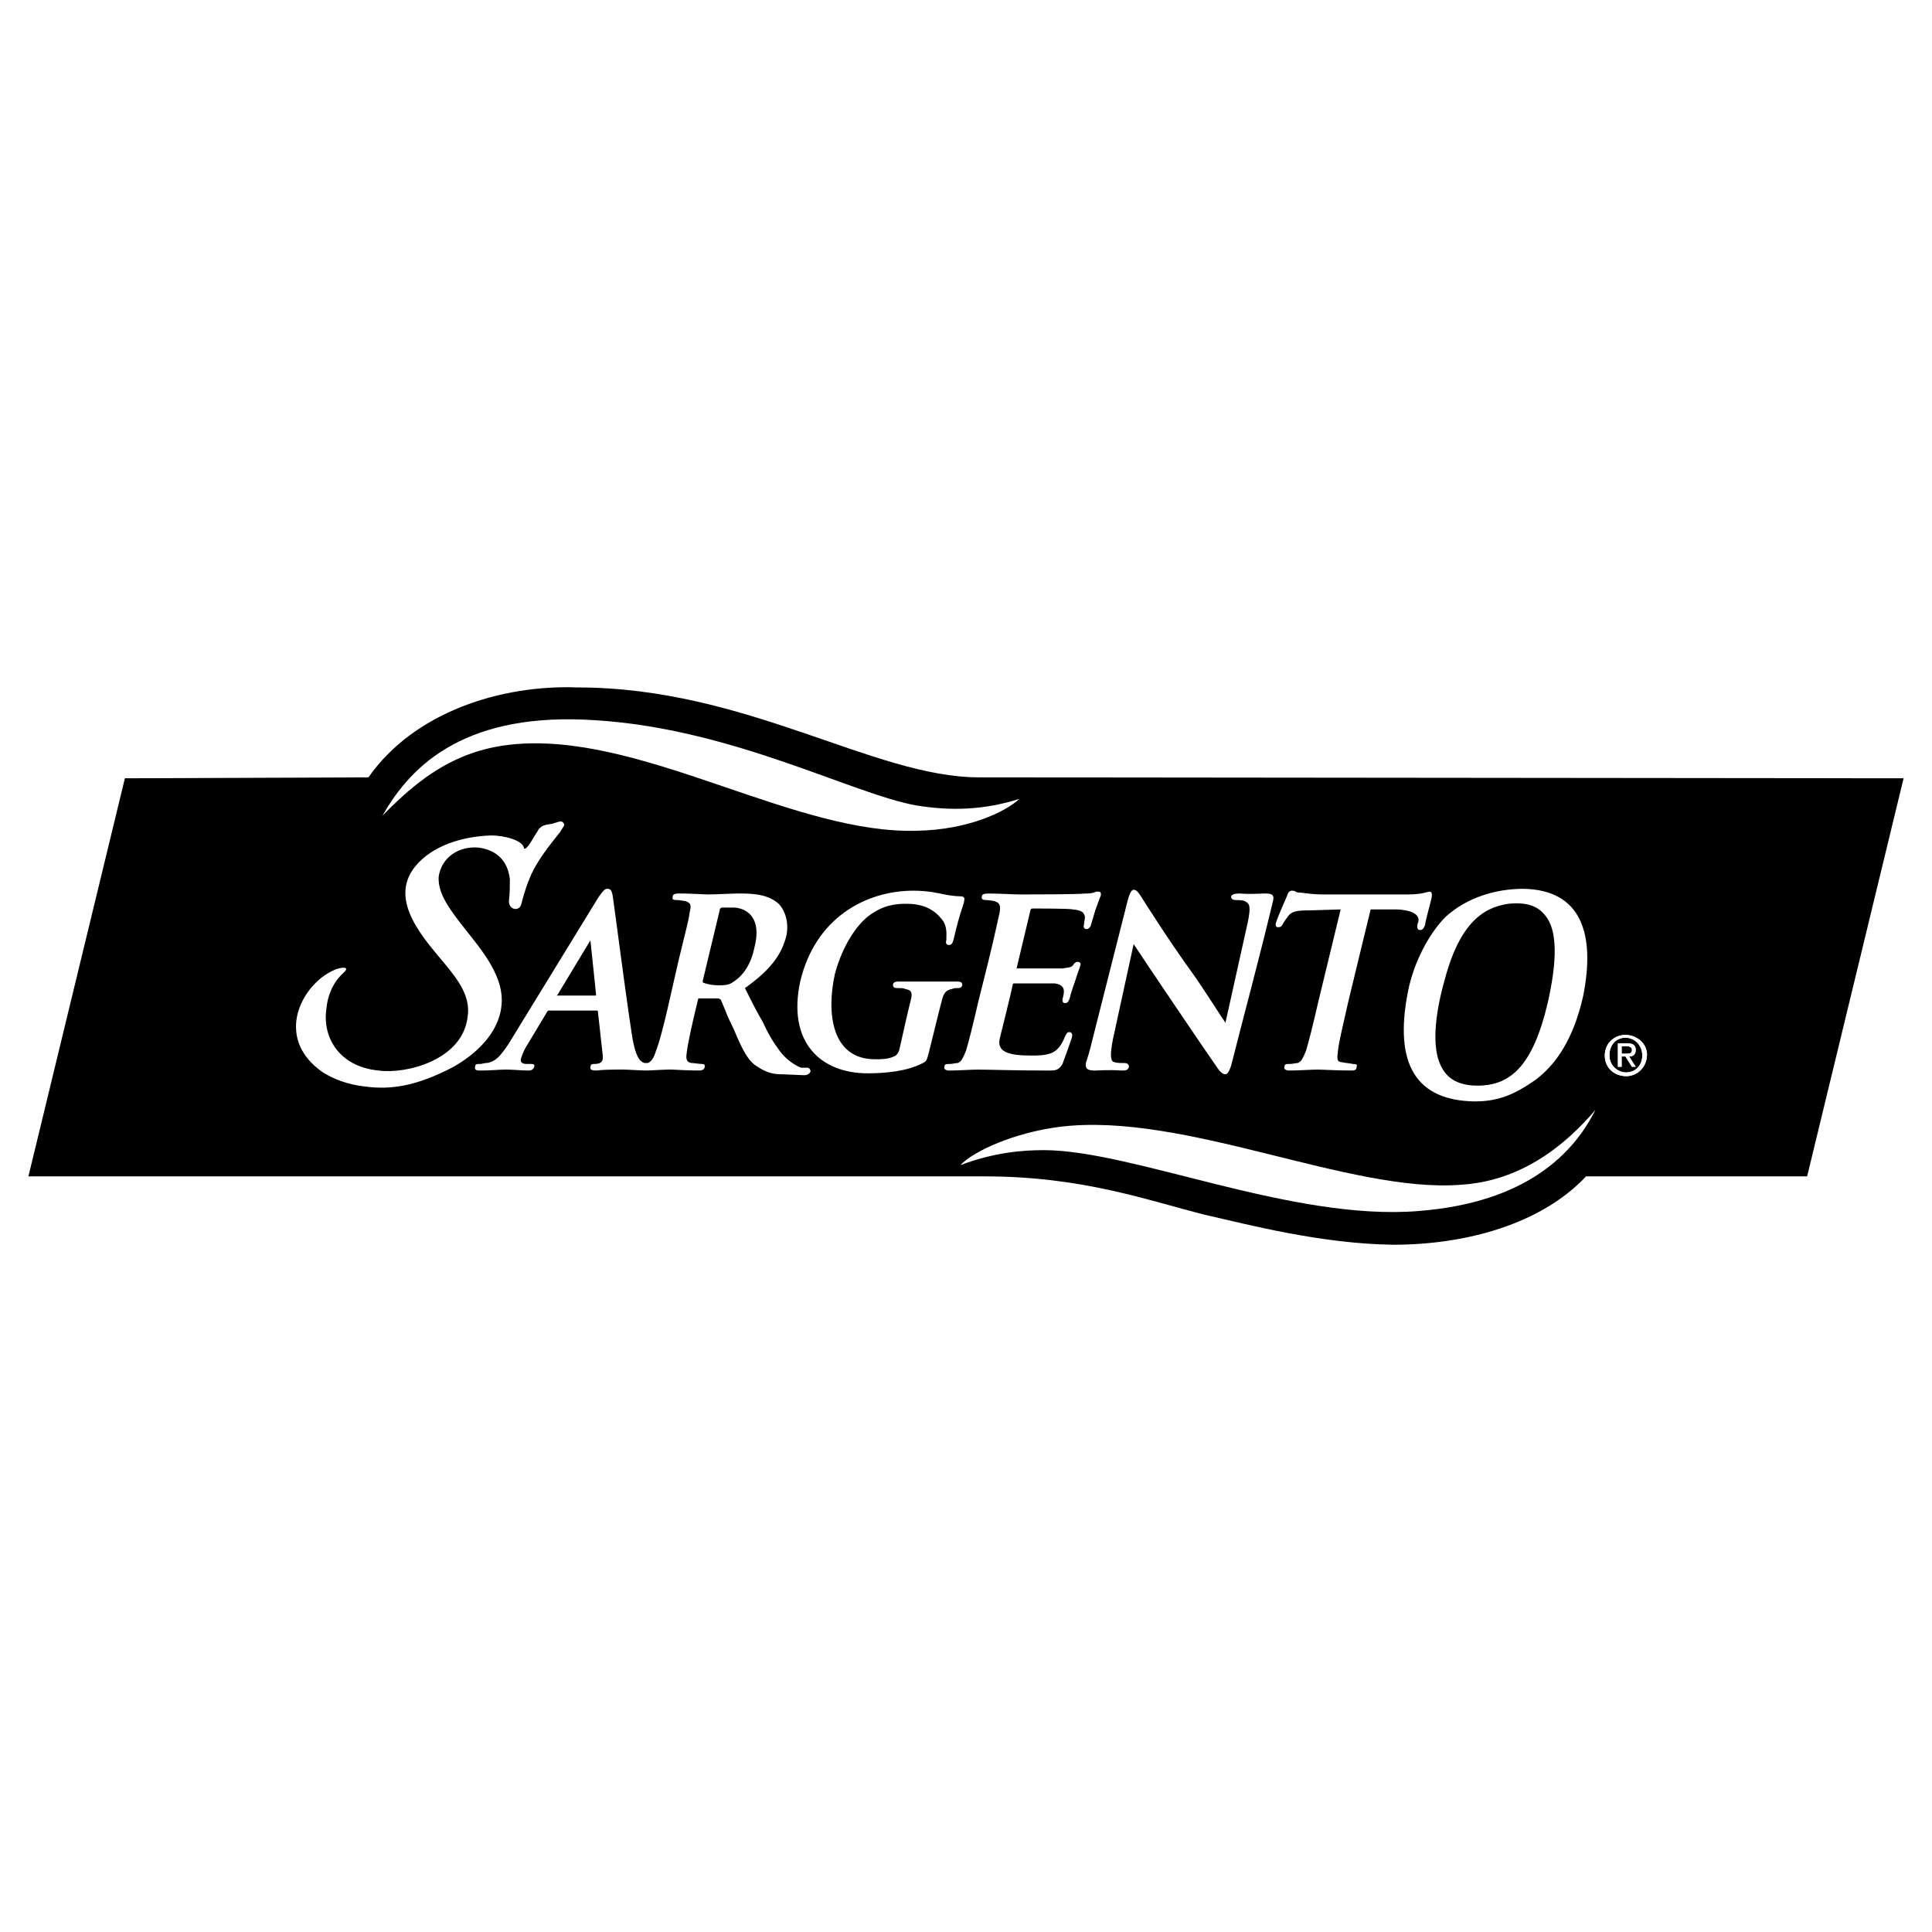 <svg xmlns="http://www.w3.org/2000/svg" width="2500" height="2500" viewBox="0 0 192.756 192.756"><g fill-rule="evenodd" clip-rule="evenodd"><path fill="#fff" d="M0 0h192.756v192.756H0V0z"/><path d="M189.922 77.65l-92.236-.093c-10.559 0-23.175-8.972-40.089-8.972-7.569-.28-16.26 2.43-20.839 8.972l-24.298.093-9.625 39.717h95.412c9.812 0 16.355 2.43 21.961 3.83 4.486 1.029 11.682 2.898 18.785 2.99 7.289 0 14.764-2.055 19.25-6.82h22.055l9.624-39.717z"/><path d="M38.159 81.388c2.99-5.327 8.598-10.373 21.213-9.532 13.737.841 25.699 7.382 32.053 8.504 3.458.561 6.729.467 10.28-.654-1.402 1.308-5.14 3.084-10.187 3.177-12.055.374-26.727-9.345-39.342-8.69-5.42.28-9.438 2.43-14.017 7.195zM159.176 110.732c-2.148 4.297-6.82 9.25-17.662 10.092-12.615 1.027-28.502-6.074-37.379-6.074-1.963 0-4.859.188-8.317 1.494 1.308-1.4 5.421-3.27 9.999-3.83 12.336-1.496 28.783 6.635 39.902 5.793 4.58-.279 9.158-2.43 13.457-7.475zM142.822 89.612c-.094.467-.561 2.056-.654 2.71-.094.187-.186.467-.467.467-.467 0-.279-.654-.188-.841.094-.467-.186-1.122-2.148-1.215h-2.617l-2.242 9.251c-.467 2.15-.936 3.926-1.027 4.953-.094.654-.094 1.027.373 1.027.281.094.748.094 1.121.188.375 0 .467.094.375.281 0 .373-.281.373-.562.373-1.4 0-2.803-.094-3.363-.094s-1.869.094-2.803.094c-.375 0-.562-.188-.469-.373 0-.281.188-.281.469-.281.373 0 .654-.094.84-.094.375-.094.561-.561.842-1.215.279-.934.748-2.803 1.215-4.859l2.242-9.251-3.084.094c-1.309 0-1.775.093-2.148.561-.281.374-.469.654-.561.841-.094.187-.188.28-.469.28-.186 0-.279-.187-.186-.467.094-.374 1.027-2.523 1.121-2.71.094-.374.279-.467.467-.467.094 0 .281 0 .375.093.092.094.279.094.467.094.654.093 1.494.187 2.148.187h8.598c1.402 0 1.963-.28 2.15-.28.185-.001.279.186.185.653zM127.029 89.798c-1.309 5.514-2.803 11.028-4.205 16.542-.188.561-.373.84-.561.84-.279 0-.561-.279-.748-.561-.934-1.307-7.383-10.84-8.41-12.428l-2.057 9.438c-.373 1.869-.186 2.244.094 2.336.281.094.654.094 1.029.094.373 0 .467.188.467.375-.094.373-.375.373-.748.373-1.402-.094-2.242 0-2.617 0-.654 0-1.027-.094-.934-.748.188-.654.279-.746.748-2.709l3.457-13.644c.188-.654.373-.935.561-.935.375 0 .654.561.842.841.186.28 2.523 4.019 4.953 7.382 1.027 1.402 2.896 4.393 3.363 5.047l2.242-10.093c.281-1.402.188-1.776-.186-1.962-.188-.188-.748-.188-1.029-.188-.279 0-.467-.093-.467-.373.094-.188.373-.281.842-.281 1.121.093 1.963 0 2.615 0 .656.001.843.188.749.654zM109.836 89.332c-.094.187-.188.467-.562 1.495-.092.28-.373 1.308-.467 1.589-.094.093-.188.28-.373.28-.281 0-.375-.187-.281-.467 0-.187.094-.561.094-.748-.094-.374-.188-.654-1.215-.748-.281-.093-3.645-.093-4.018-.093-.094 0-.188.093-.188.093l-1.402 5.888h4.58c.561-.094.84-.094 1.027-.281.094-.187.281-.374.467-.374.281 0 .375.187.281.374 0 .094-.188.469-.561 1.682-.188.469-.469 1.402-.469 1.496-.092.281-.186.561-.467.561-.279 0-.279-.188-.279-.373.186-.748.373-1.402-.748-1.59h-4.111s-.094 0-.094.094c-.188.936-1.309 5.42-1.309 5.42-.279 1.309.842 1.684 3.178 1.684.561 0 1.402 0 2.057-.281.561-.281.934-.748 1.307-1.682.094-.188.188-.375.375-.375.279 0 .373.188.279.561-.188.561-.748 2.15-.934 2.617-.375.654-.748.654-1.402.654-3.27 0-5.887-.094-7.102-.094-.561 0-1.963.094-2.804.094-.374 0-.561-.188-.467-.373 0-.281.187-.281.467-.281.374 0 .561-.094.841-.094.374-.094.561-.561.841-1.215.28-.934.747-2.803 1.216-4.859l1.027-4.111c.842-3.458.934-4.112 1.121-4.859.094-.748 0-.935-.561-1.122-.094 0-.467-.094-.748-.094-.373 0-.561-.093-.467-.373 0-.188.188-.281.654-.281 1.121 0 2.523.093 3.084.093.748 0 5.98 0 6.541-.093.373 0 .748 0 1.121-.187h.188c.283-.001.283.092.283.373z" fill="#fff"/><path d="M96.191 89.892c0 .28-.374.935-1.028 3.738-.093.374-.187.654-.467.654s-.374-.188-.28-.468c0-.561.094-1.215-.28-1.869-.467-.654-1.402-1.776-3.645-1.776-1.121 0-2.336.094-3.832 1.215-1.214.935-2.617 2.99-3.364 5.794-.841 3.832-.374 8.504 4.019 8.504.561 0 1.308 0 1.869-.281.28-.092.468-.373.561-.746.935-4.207 1.122-4.859 1.122-4.859.187-.748.094-1.029-.561-1.123-.093-.094-.467-.094-.748-.094-.374 0-.467-.092-.467-.373.093-.279.374-.279.654-.279H95.445c.467 0 .561.092.561.373-.094.279-.281.279-.467.279-.187 0-.374 0-.561.094-.561.094-.841.375-1.027 1.215 0 0-.188.654-1.309 5.234-.187.654-.187.748-.561.934-1.588.842-3.831 1.027-5.513 1.027-4.673 0-8.037-3.082-6.729-9.156 1.495-6.355 6.542-9.065 11.307-9.065 1.496 0 2.617.28 3.084.374.467.094 1.121.188 1.588.188.373-.001.467.186.373.466zM56.288 82.323c0 .093-.187.28-.373.654-1.683 2.056-2.617 3.458-3.084 4.673-.468 1.122-.654 1.962-.841 2.617-.188.654-1.215.561-1.215-.374.094-.748.094-1.495.094-2.149-.187-1.775-1.215-2.896-3.084-3.177-1.962-.187-3.737.935-4.018 2.897-.094 1.495.841 2.897 2.056 4.486 1.775 2.336 4.579 5.233 4.205 8.411-.28 2.803-2.71 4.953-4.953 6.166-3.458 1.777-5.98 2.244-8.69 1.869-1.682-.186-3.177-.746-4.299-1.494-2.056-1.496-2.71-3.271-2.523-5.047.28-2.336 2.056-4.393 3.925-5.139.467-.188 1.588-.375.748.373-1.122 1.027-1.589 2.43-1.682 3.645-.374 2.803 1.309 5.701 5.233 6.074 2.71.373 8.41-1.027 8.877-5.42.28-1.963-.935-3.551-2.056-4.953-2.149-2.617-5.981-6.542-3.177-9.999 1.682-2.056 4.672-2.991 7.569-3.084 1.308 0 3.083.467 3.271 1.215 0 .094 0 .094.093.094.188.093.841-1.028.935-1.215.187-.28.374-.561.467-.748.374-.374.561-.374 1.028-.467.374 0 .841-.28 1.214-.28.187.091.28.185.28.372zM157.961 99.33c-.748 3.365-2.148 6.449-4.766 8.41-2.148 1.496-3.738 2.15-6.074 2.15-5.699-.094-8.129-3.551-6.635-11.027.561-2.803 2.057-5.7 3.738-7.382 2.148-1.963 5.047-2.804 7.756-2.804 5.795.094 7.196 4.486 5.981 10.653zm-3.551.748c.936-4.112 1.029-7.289-.279-8.784-.748-.935-1.869-1.308-3.645-1.122-2.617.374-4.953 2.056-6.449 7.943-.84 3.084-1.215 6.355-.279 8.225.746 1.588 2.242 2.055 4.111 1.963 2.803-.188 5.047-1.869 6.541-8.225z" fill="#fff"/><path d="M80.492 106.525h-.561c-.281-.092-1.496-.652-2.337-1.961-.561-.748-1.027-1.59-1.495-2.617-.561-.934-1.122-2.057-1.776-3.365 2.617-1.867 3.645-3.363 4.112-5.139.374-1.589-.28-2.804-.748-3.271-1.028-.935-2.523-1.028-3.925-1.028-.654 0-2.336.093-3.084.093-.467 0-1.775-.093-2.896-.093-.468 0-.654.093-.654.281-.094.28 0 .373.374.373s.654.094.841.094c.561.187.654.374.467 1.122-.093.748-.28 1.402-1.121 4.859l-.935 4.111c-.467 2.057-.935 3.926-1.309 4.859-.187.654-.467 1.121-.841 1.215h-.28c-.374-.094-.841-.373-1.215-2.43-.561-3.457-1.775-12.896-1.962-14.111-.093-.747-.281-.841-.561-.841-.187 0-.374.094-.934.935l-8.878 14.484c-.748 1.123-1.308 1.869-2.243 1.963-.187 0-.467.094-.654.094-.28 0-.467 0-.467.281-.094.279.093.373.467.373 1.122 0 1.962-.094 2.617-.094s1.588.094 2.243.094c.28 0 .467-.094.561-.373.094-.281-.187-.281-.374-.281h-.374c-.561 0-.654-.279-.561-.561.093-.279.28-.842.654-1.402l1.962-3.27.093-.094h4.86s.093 0 .093.094l.467 4.205c.093.654 0 1.027-.841 1.027-.28 0-.374.094-.374.373 0 .188.093.281.654.281.654-.094 1.962-.094 2.523-.094.561 0 1.869.094 2.429.094.374 0 1.683-.094 2.337-.094.467 0 1.588.094 2.896.094.28 0 .561-.094.561-.373.093-.188-.094-.281-.281-.281-.28 0-.747-.094-1.027-.094-.561-.094-.561-.467-.468-1.121 0 0 .094-1.027 1.122-5.232 0-.094.093-.094.093-.094h1.869c.187 0 .187.094.28.094.094.186.28.654.561 1.309.188.561.561 1.215.841 1.867.748 1.777 1.308 2.898 2.149 3.459s1.495.84 2.523.84l2.243.094c.28 0 .561-.094.654-.373.004-.281-.184-.375-.37-.375zm-21.12-7.195h-3.738c-.093 0-.093 0 0-.094l3.271-5.419s.561 5.328.561 5.419c-.001.094-.001.094-.094.094zm13.831-1.4c-.374.279-.654.373-1.495.373-.561 0-1.122-.094-1.589-.281v-.186l1.682-7.009c0-.187.093-.187.187-.28h1.121c1.215 0 2.991.841 2.149 4.019-.373 1.868-1.308 2.895-2.055 3.364zM160.578 105.312c-.094-1.029.654-1.777 1.588-1.777.936 0 1.684.748 1.684 1.777 0 .934-.654 1.682-1.59 1.682a1.676 1.676 0 0 1-1.682-1.682zm1.682 2.055c1.121 0 2.057-.934 2.057-2.148 0-1.123-1.027-1.963-2.15-1.963-1.121 0-2.055.84-2.055 2.057-.001 1.212.933 2.054 2.148 2.054zm-.467-1.963h.373l.654 1.029h.375l-.654-1.029c.373 0 .654-.186.654-.654 0-.467-.281-.654-.842-.654h-.934v2.338h.373v-1.03h.001zm0-.279v-.748h.467c.281 0 .561.094.561.373 0 .375-.279.375-.654.375h-.374z" fill="#fff"/><path d="M160.578 105.312c0-1.029.654-1.777 1.588-1.777.936 0 1.684.748 1.684 1.777 0 .934-.654 1.682-1.59 1.682a1.676 1.676 0 0 1-1.682-1.682zm1.682 2.055c1.121 0 2.057-.934 2.057-2.148 0-1.123-1.027-1.963-2.15-1.963-1.121 0-2.055.84-2.055 2.057-.001 1.212.933 2.054 2.148 2.054zm-.467-1.963h.373l.654 1.029h.375l-.654-1.029c.373 0 .654-.186.654-.654 0-.467-.281-.654-.842-.654h-.934v2.338h.373v-1.03h.001zm0-.279v-.748h.467c.281 0 .561.094.561.373 0 .375-.279.375-.654.375h-.374z" fill="#fff"/></g></svg>